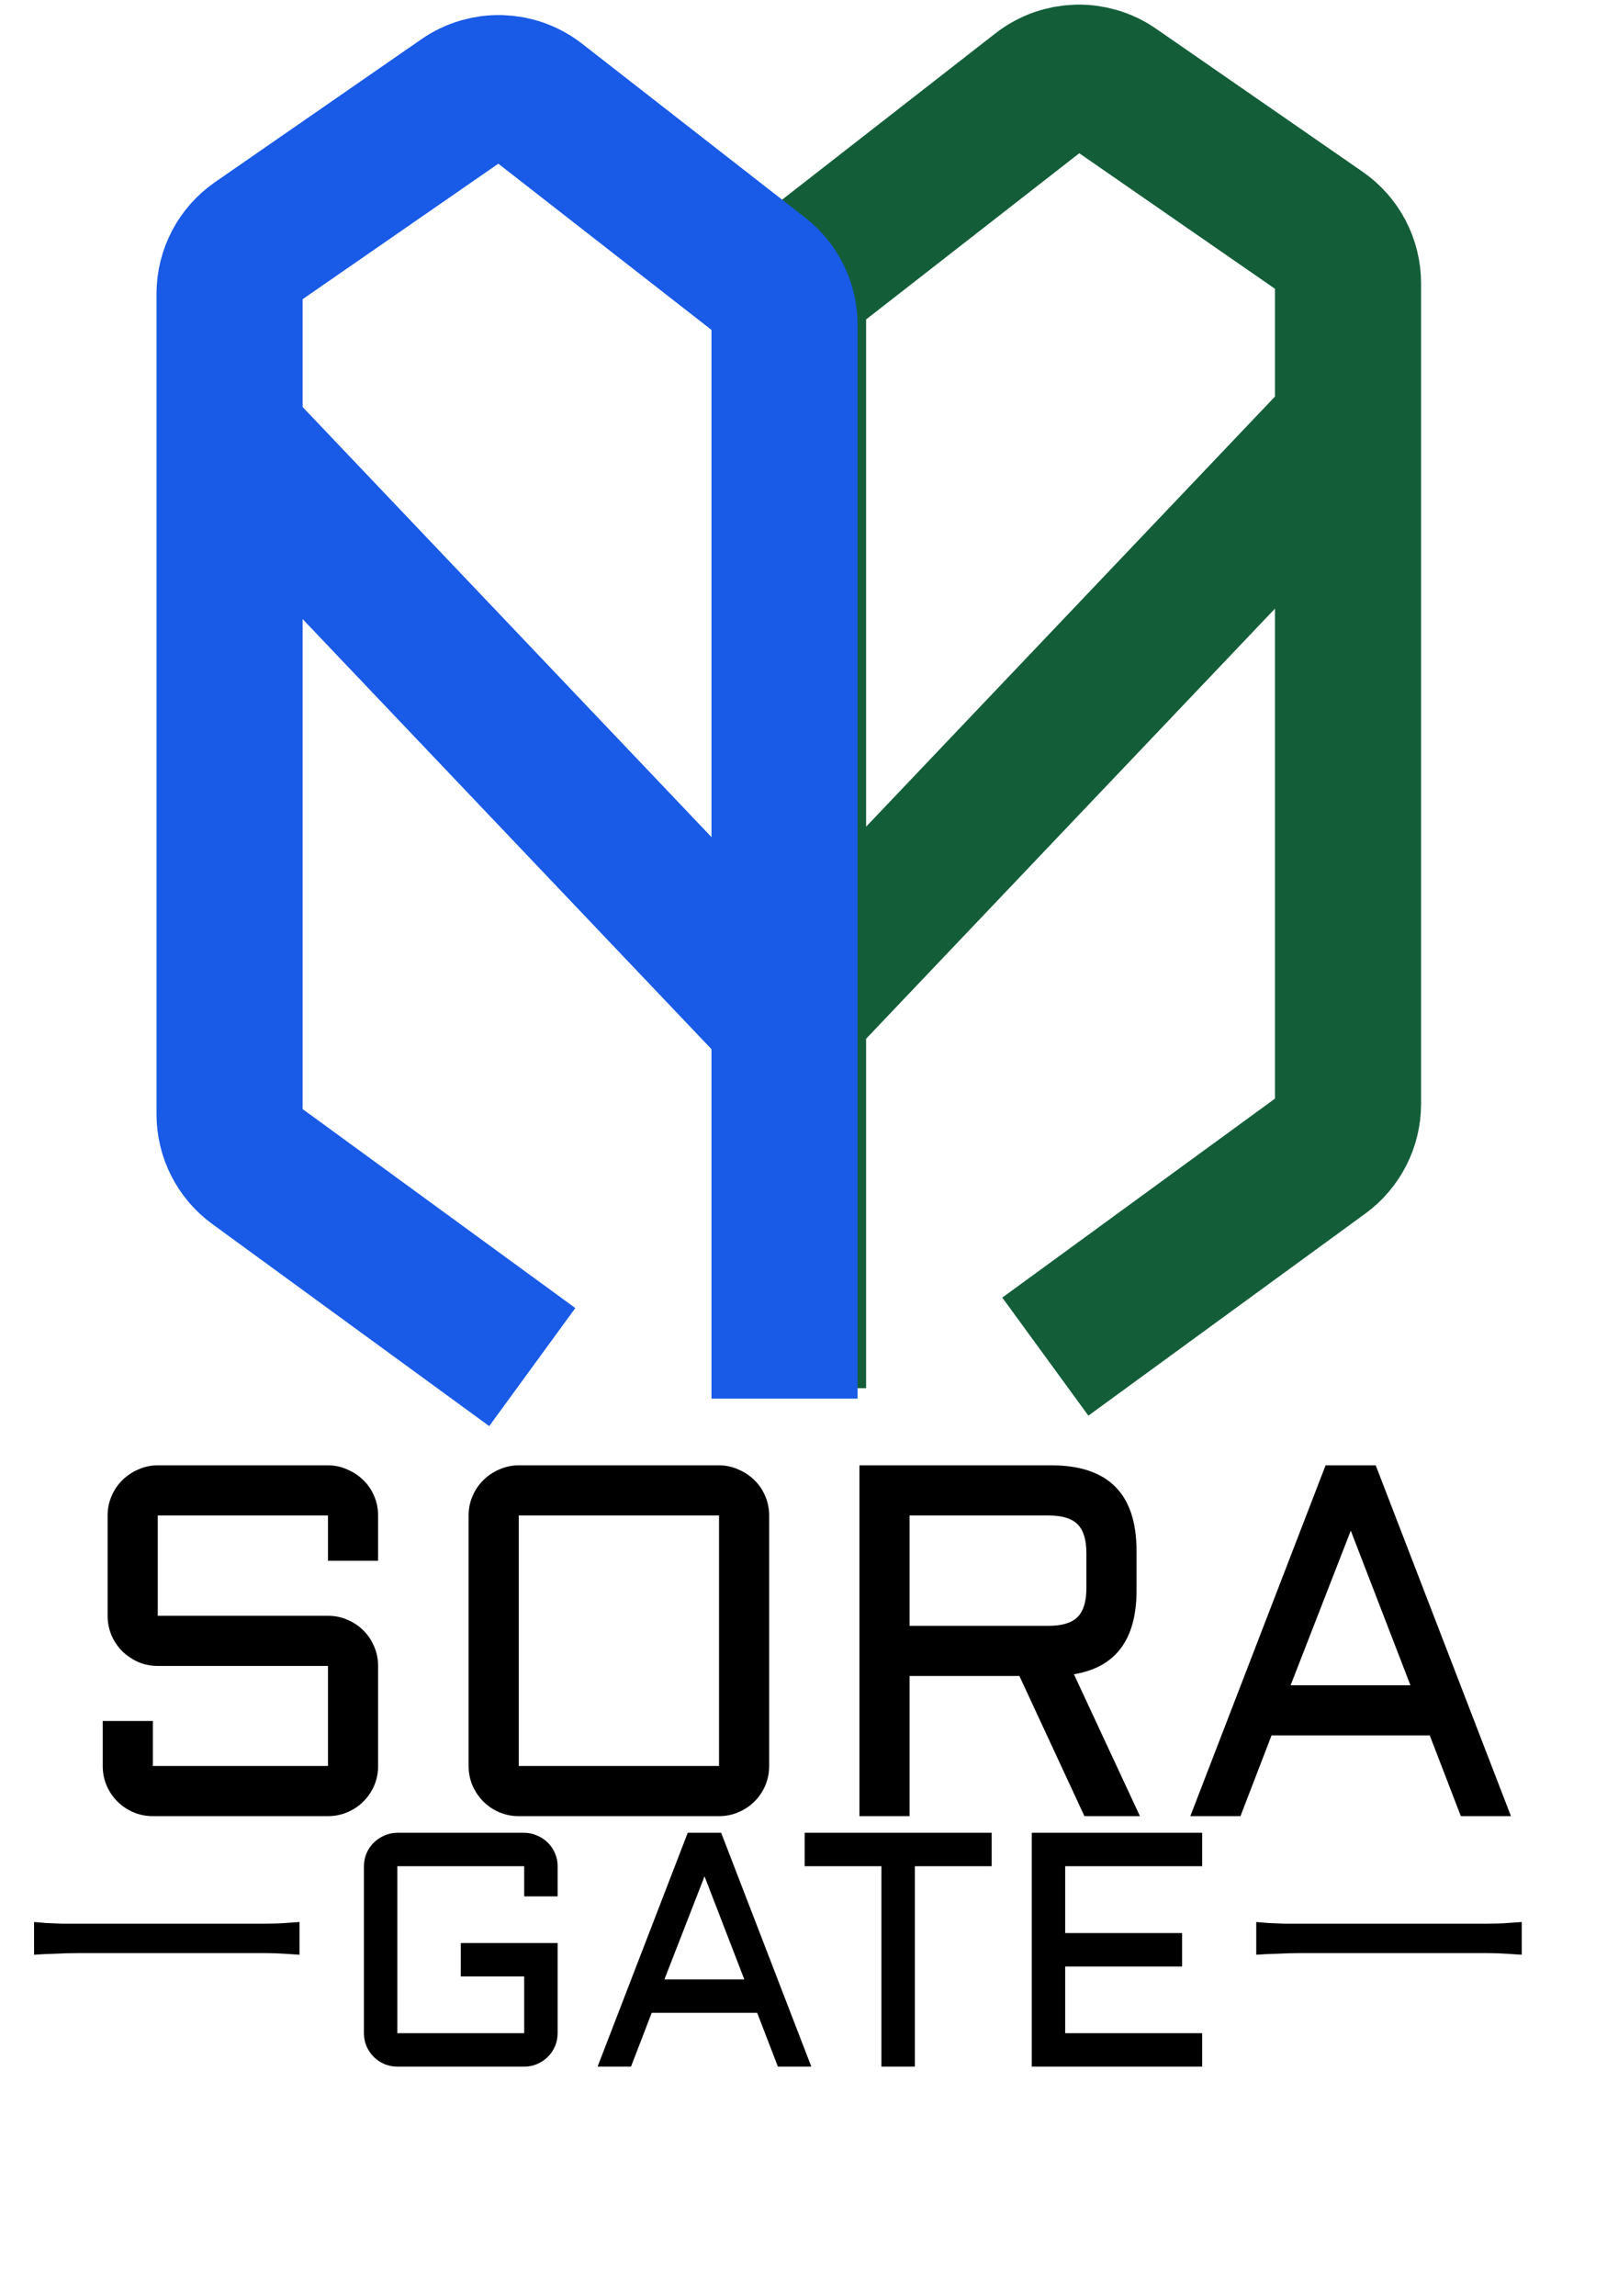 <svg width="77" height="110" viewBox="0 0 77 110" fill="none" xmlns="http://www.w3.org/2000/svg">
<path d="M7.559 79.805C7.23 79.805 6.918 79.742 6.621 79.617C6.332 79.484 6.078 79.312 5.859 79.102C5.641 78.883 5.469 78.629 5.344 78.34C5.219 78.043 5.156 77.731 5.156 77.402V72.598C5.156 72.269 5.219 71.961 5.344 71.672C5.469 71.375 5.641 71.121 5.859 70.91C6.078 70.691 6.332 70.519 6.621 70.394C6.918 70.262 7.23 70.195 7.559 70.195H15.715C16.043 70.195 16.352 70.262 16.641 70.394C16.938 70.519 17.195 70.691 17.414 70.91C17.633 71.121 17.805 71.375 17.93 71.672C18.055 71.961 18.117 72.269 18.117 72.598V74.766H15.715V72.598H7.559V77.402H15.715C16.043 77.402 16.352 77.465 16.641 77.59C16.938 77.715 17.195 77.887 17.414 78.106C17.633 78.324 17.805 78.582 17.93 78.879C18.055 79.168 18.117 79.477 18.117 79.805V84.598C18.117 84.926 18.055 85.238 17.93 85.535C17.805 85.824 17.633 86.078 17.414 86.297C17.195 86.516 16.938 86.688 16.641 86.812C16.352 86.938 16.043 87 15.715 87H7.324C6.996 87 6.684 86.938 6.387 86.812C6.098 86.688 5.844 86.516 5.625 86.297C5.406 86.078 5.234 85.824 5.109 85.535C4.984 85.238 4.922 84.926 4.922 84.598V82.441H7.324V84.598H15.715V79.805H7.559ZM36.855 84.598C36.855 84.926 36.793 85.238 36.668 85.535C36.543 85.824 36.371 86.078 36.152 86.297C35.934 86.516 35.676 86.688 35.379 86.812C35.09 86.938 34.781 87 34.453 87H24.855C24.527 87 24.215 86.938 23.918 86.812C23.629 86.688 23.375 86.516 23.156 86.297C22.938 86.078 22.766 85.824 22.641 85.535C22.516 85.238 22.453 84.926 22.453 84.598V72.598C22.453 72.269 22.516 71.961 22.641 71.672C22.766 71.375 22.938 71.121 23.156 70.91C23.375 70.691 23.629 70.519 23.918 70.394C24.215 70.262 24.527 70.195 24.855 70.195H34.453C34.781 70.195 35.09 70.262 35.379 70.394C35.676 70.519 35.934 70.691 36.152 70.91C36.371 71.121 36.543 71.375 36.668 71.672C36.793 71.961 36.855 72.269 36.855 72.598V84.598ZM24.855 72.598V84.598H34.453V72.598H24.855ZM54.457 76.195C54.457 78.539 53.457 79.875 51.457 80.203L54.621 87H51.961L48.844 80.285H43.582V87H41.18V70.195H50.379C53.098 70.195 54.457 71.559 54.457 74.285V76.195ZM43.582 77.883H50.25C50.891 77.883 51.352 77.742 51.633 77.461C51.914 77.18 52.055 76.719 52.055 76.078V74.402C52.055 73.762 51.914 73.301 51.633 73.019C51.352 72.738 50.891 72.598 50.25 72.598H43.582V77.883ZM65.918 70.195L72.398 87H69.996L68.508 83.133H60.926L59.438 87H57.035L63.516 70.195H65.918ZM61.84 80.731H67.582L64.723 73.324L61.84 80.731Z" fill="black"/>
<path d="M1.632 92.072C1.792 92.083 1.989 92.099 2.224 92.12C2.459 92.131 2.715 92.141 2.992 92.152C3.28 92.152 3.568 92.152 3.856 92.152C4.027 92.152 4.288 92.152 4.64 92.152C5.003 92.152 5.424 92.152 5.904 92.152C6.384 92.152 6.891 92.152 7.424 92.152C7.968 92.152 8.507 92.152 9.04 92.152C9.584 92.152 10.096 92.152 10.576 92.152C11.067 92.152 11.488 92.152 11.84 92.152C12.192 92.152 12.453 92.152 12.624 92.152C13.029 92.152 13.376 92.141 13.664 92.12C13.952 92.099 14.181 92.083 14.352 92.072V93.64C14.192 93.629 13.952 93.613 13.632 93.592C13.323 93.571 12.992 93.56 12.64 93.56C12.469 93.56 12.203 93.56 11.84 93.56C11.477 93.56 11.056 93.56 10.576 93.56C10.107 93.56 9.6 93.56 9.056 93.56C8.512 93.56 7.968 93.56 7.424 93.56C6.891 93.56 6.384 93.56 5.904 93.56C5.435 93.56 5.019 93.56 4.656 93.56C4.293 93.56 4.027 93.56 3.856 93.56C3.419 93.56 3.003 93.571 2.608 93.592C2.213 93.603 1.888 93.619 1.632 93.64V92.072ZM17.438 89.398C17.438 89.18 17.479 88.974 17.562 88.781C17.646 88.583 17.76 88.414 17.906 88.273C18.052 88.128 18.221 88.013 18.414 87.93C18.612 87.841 18.82 87.797 19.039 87.797H25.117C25.336 87.797 25.542 87.841 25.734 87.93C25.932 88.013 26.104 88.128 26.25 88.273C26.396 88.414 26.51 88.583 26.594 88.781C26.677 88.974 26.719 89.18 26.719 89.398V90.844H25.117V89.398H19.039V97.398H25.117V94.68H22.078V93.078H26.719V97.398C26.719 97.617 26.677 97.826 26.594 98.023C26.51 98.216 26.396 98.385 26.25 98.531C26.104 98.677 25.932 98.792 25.734 98.875C25.542 98.958 25.336 99 25.117 99H19.039C18.82 99 18.612 98.958 18.414 98.875C18.221 98.792 18.052 98.677 17.906 98.531C17.76 98.385 17.646 98.216 17.562 98.023C17.479 97.826 17.438 97.617 17.438 97.398V89.398ZM34.555 87.797L38.875 99H37.273L36.281 96.422H31.227L30.234 99H28.633L32.953 87.797H34.555ZM31.836 94.82H35.664L33.758 89.883L31.836 94.82ZM38.555 87.797H47.516V89.398H43.836V99H42.234V89.398H38.555V87.797ZM49.438 87.797H57.602V89.398H51.039V92.602H56.641V94.203H51.039V97.398H57.602V99H49.438V87.797ZM60.194 92.072C60.355 92.083 60.552 92.099 60.786 92.12C61.021 92.131 61.277 92.141 61.554 92.152C61.843 92.152 62.13 92.152 62.419 92.152C62.589 92.152 62.85 92.152 63.203 92.152C63.565 92.152 63.986 92.152 64.466 92.152C64.947 92.152 65.453 92.152 65.987 92.152C66.531 92.152 67.069 92.152 67.603 92.152C68.147 92.152 68.659 92.152 69.138 92.152C69.629 92.152 70.05 92.152 70.403 92.152C70.754 92.152 71.016 92.152 71.186 92.152C71.592 92.152 71.939 92.141 72.227 92.12C72.514 92.099 72.744 92.083 72.915 92.072V93.64C72.754 93.629 72.514 93.613 72.195 93.592C71.885 93.571 71.555 93.56 71.203 93.56C71.032 93.56 70.765 93.56 70.403 93.56C70.04 93.56 69.618 93.56 69.138 93.56C68.669 93.56 68.162 93.56 67.618 93.56C67.075 93.56 66.531 93.56 65.987 93.56C65.453 93.56 64.947 93.56 64.466 93.56C63.997 93.56 63.581 93.56 63.218 93.56C62.856 93.56 62.589 93.56 62.419 93.56C61.981 93.56 61.565 93.571 61.17 93.592C60.776 93.603 60.45 93.619 60.194 93.64V92.072Z" fill="black"/>
<path d="M38 66.5V48.361M50.087 64.988L63.359 55.306C64.133 54.741 64.591 53.84 64.591 52.882V31.733V20.395M64.591 20.395V13.572C64.591 12.587 64.108 11.666 63.298 11.105L53.404 4.255C52.325 3.508 50.886 3.549 49.852 4.355L39.156 12.692C38.426 13.261 38 14.134 38 15.058V48.361M64.591 20.395L38 48.361" stroke="#135E39" stroke-width="7"/>
<path d="M37.591 67V48.861M25.504 65.488L12.232 55.806C11.458 55.241 11 54.34 11 53.382V32.233V20.895M11 20.895V14.072C11 13.087 11.483 12.166 12.292 11.605L22.187 4.755C23.266 4.008 24.704 4.049 25.739 4.855L36.435 13.192C37.164 13.761 37.591 14.634 37.591 15.558V48.861M11 20.895L37.591 48.861" stroke="#195AE6" stroke-width="7"/>
</svg>
